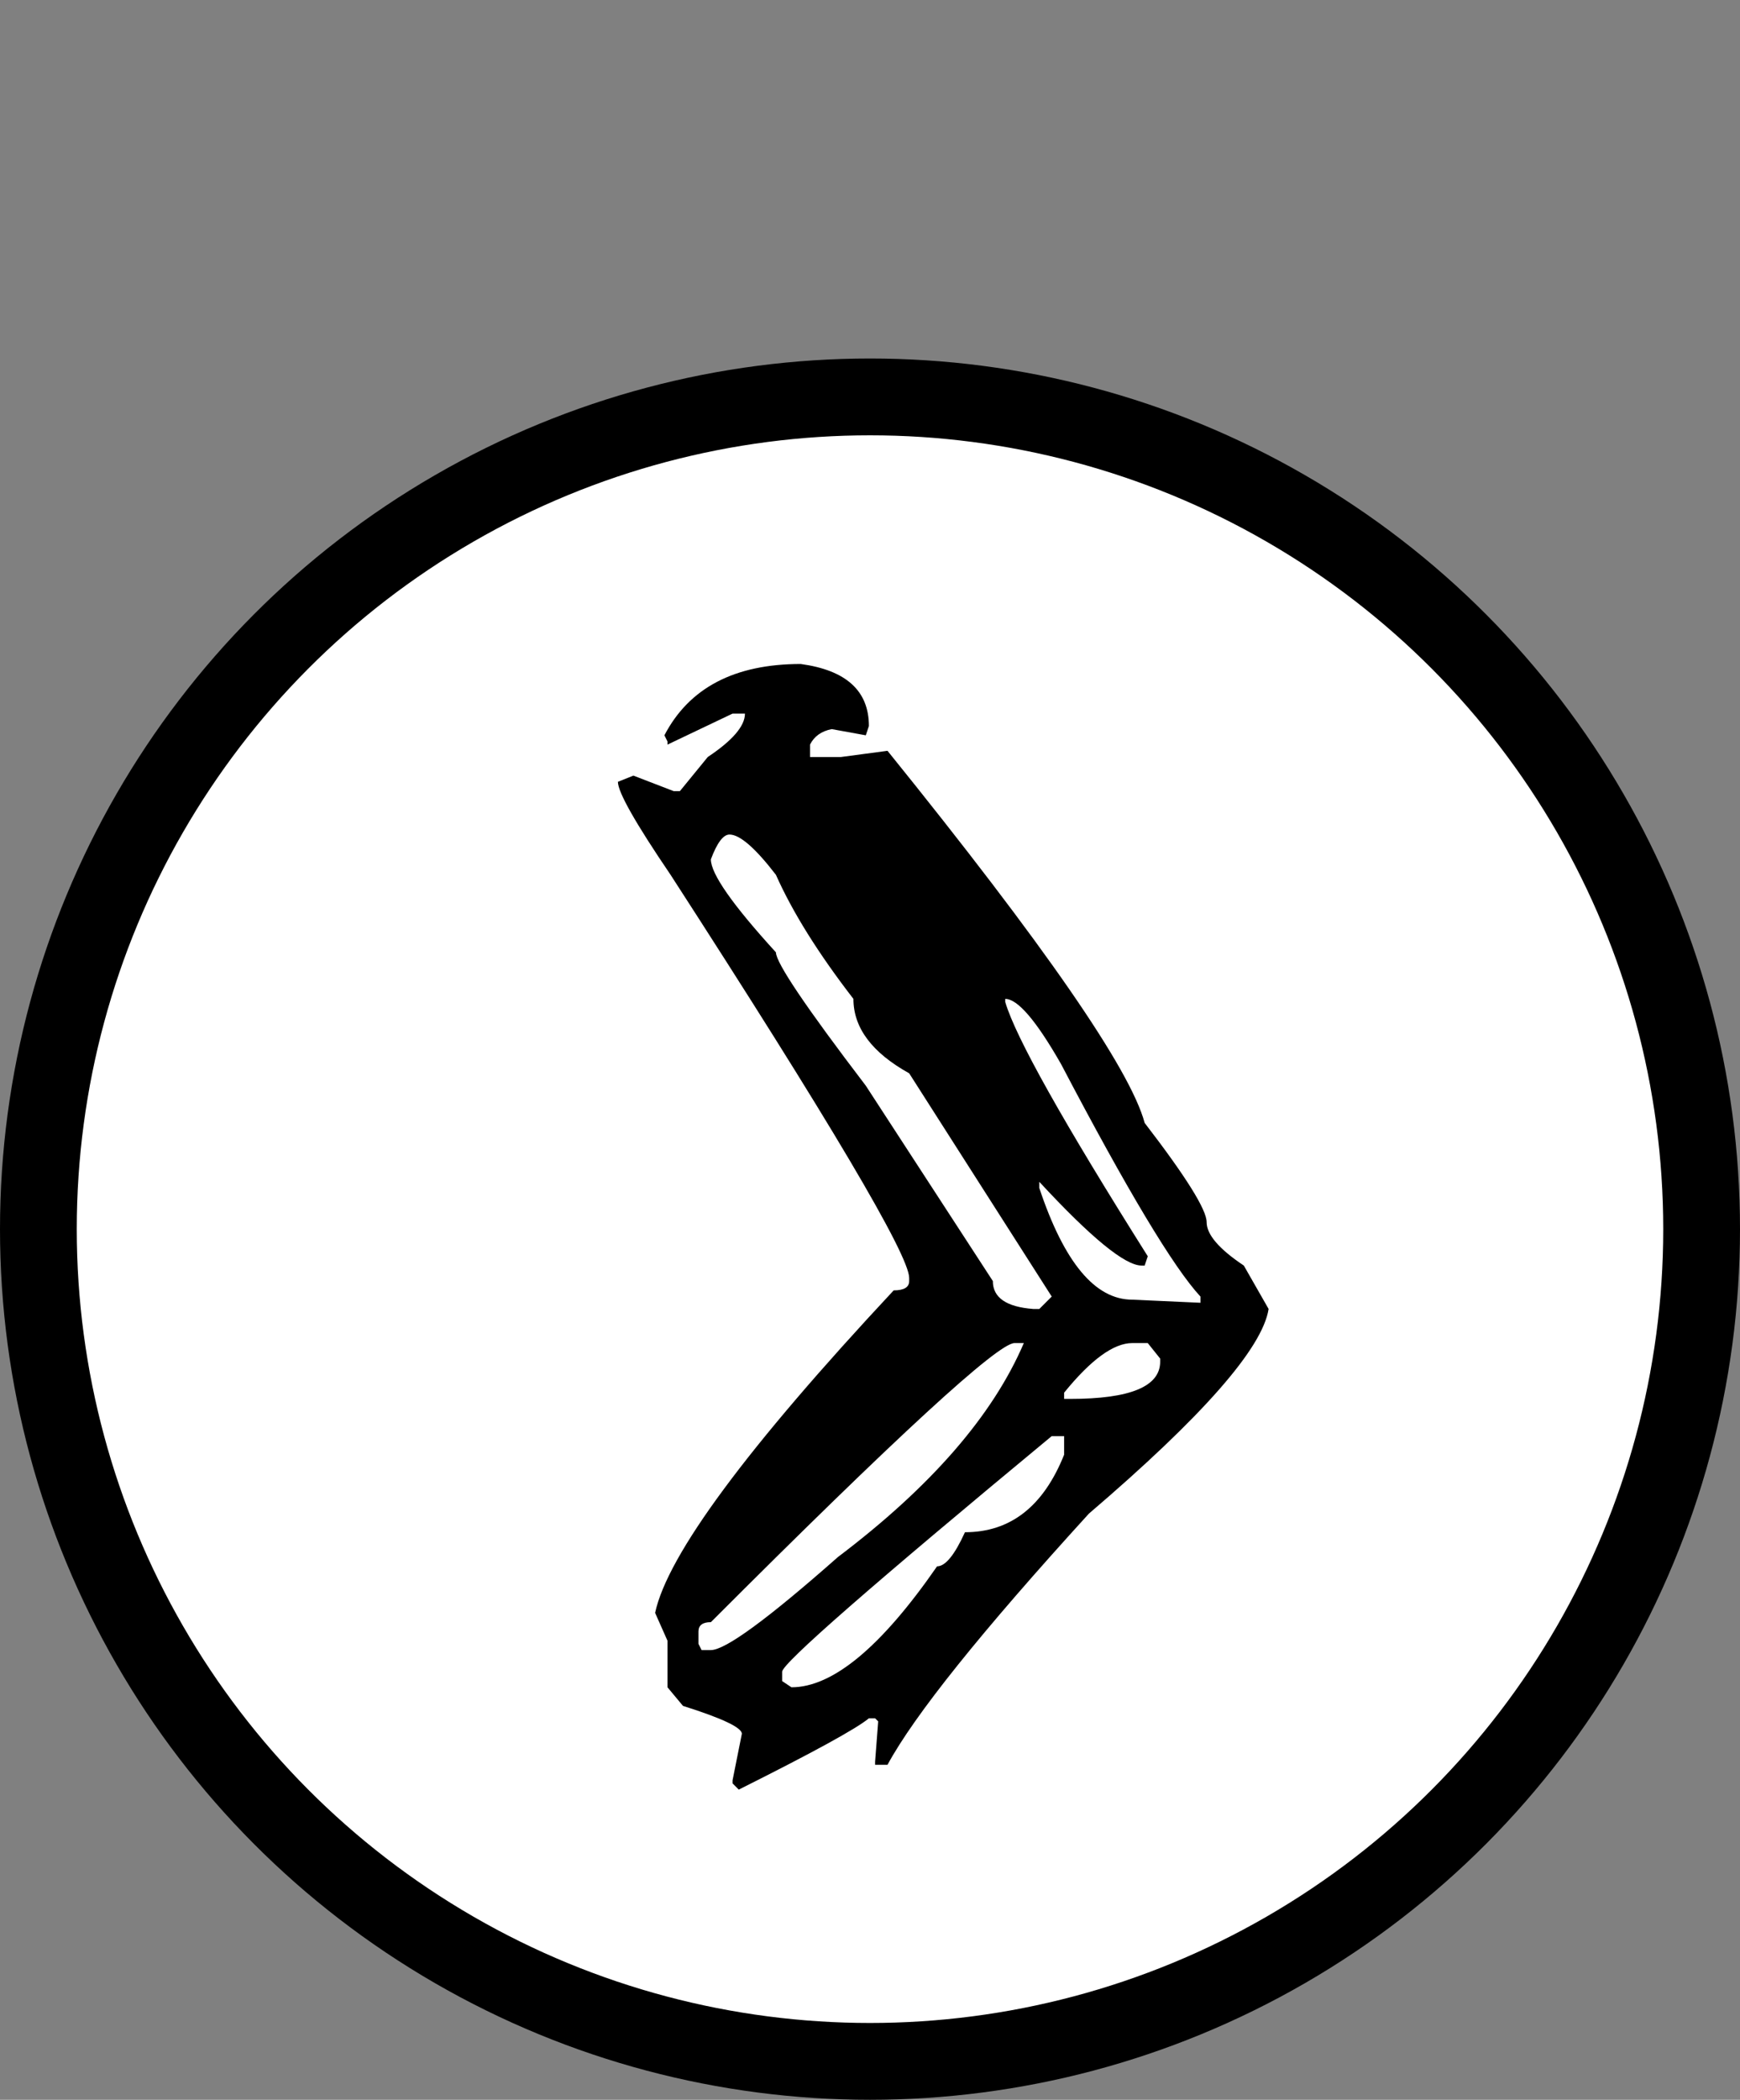 <svg width="68" height="82" viewBox="0 0 68 82" fill="none" xmlns="http://www.w3.org/2000/svg">
<rect x="0" y="0" width="68" height="82" fill="#808080" stroke="none"/>
<circle cx="34" cy="48" r="32.5" fill="white" stroke="black" stroke-width="3"/>
<path d="M31.293 25.93C33.069 26.172 33.957 26.979 33.957 28.352L33.836 28.715L32.504 28.473C32.1 28.553 31.818 28.755 31.656 29.078V29.562H32.867L34.684 29.32C40.819 36.909 44.169 41.753 44.734 43.852C46.349 45.95 47.156 47.242 47.156 47.727C47.156 48.211 47.641 48.776 48.609 49.422L49.578 51.117C49.336 52.651 46.995 55.315 42.555 59.109C38.357 63.711 35.733 66.981 34.684 68.918H34.199V68.797L34.32 67.223L34.199 67.102H33.957C33.473 67.505 31.777 68.434 28.871 69.887L28.629 69.644V69.523L28.992 67.707C28.992 67.465 28.225 67.102 26.691 66.617L26.086 65.891V64.074L25.602 62.984C26.086 60.724 29.194 56.526 34.926 50.391C35.329 50.391 35.531 50.27 35.531 50.027V49.906C35.531 49.018 32.423 43.771 26.207 34.164C24.835 32.146 24.148 30.935 24.148 30.531L24.754 30.289L26.328 30.895H26.57L27.66 29.562C28.629 28.917 29.113 28.352 29.113 27.867H28.629L26.086 29.078V28.957L25.965 28.715C26.934 26.858 28.71 25.93 31.293 25.93ZM27.781 33.559C27.781 34.124 28.629 35.335 30.324 37.191C30.324 37.595 31.495 39.331 33.836 42.398L38.801 50.027C38.801 50.673 39.325 51.036 40.375 51.117H40.617L41.102 50.633L35.531 41.914C34.078 41.107 33.352 40.138 33.352 39.008C31.979 37.232 30.97 35.617 30.324 34.164C29.517 33.115 28.912 32.59 28.508 32.59C28.266 32.59 28.023 32.913 27.781 33.559ZM39.285 39.008V39.129C39.689 40.501 41.546 43.811 44.855 49.059L44.734 49.422H44.613C43.967 49.422 42.635 48.332 40.617 46.152V46.395C41.586 49.301 42.797 50.754 44.25 50.754L46.914 50.875V50.633C45.865 49.503 44.048 46.475 41.465 41.551C40.496 39.855 39.77 39.008 39.285 39.008ZM27.297 63.711V64.195L27.418 64.438H27.781C28.346 64.438 30.001 63.227 32.746 60.805C36.379 58.06 38.801 55.275 40.012 52.449H39.648C39.003 52.449 35.047 56.082 27.781 63.348C27.458 63.348 27.297 63.469 27.297 63.711ZM41.586 54.387V54.629H41.828C44.169 54.629 45.34 54.145 45.34 53.176V53.055L44.855 52.449H44.25C43.523 52.449 42.635 53.095 41.586 54.387ZM30.566 65.285V65.648L30.93 65.891C32.544 65.891 34.441 64.316 36.621 61.168C36.944 61.168 37.307 60.724 37.711 59.836C39.487 59.836 40.779 58.827 41.586 56.809V56.082H41.102C34.078 61.895 30.566 64.962 30.566 65.285Z" fill="black"/>
</svg>
